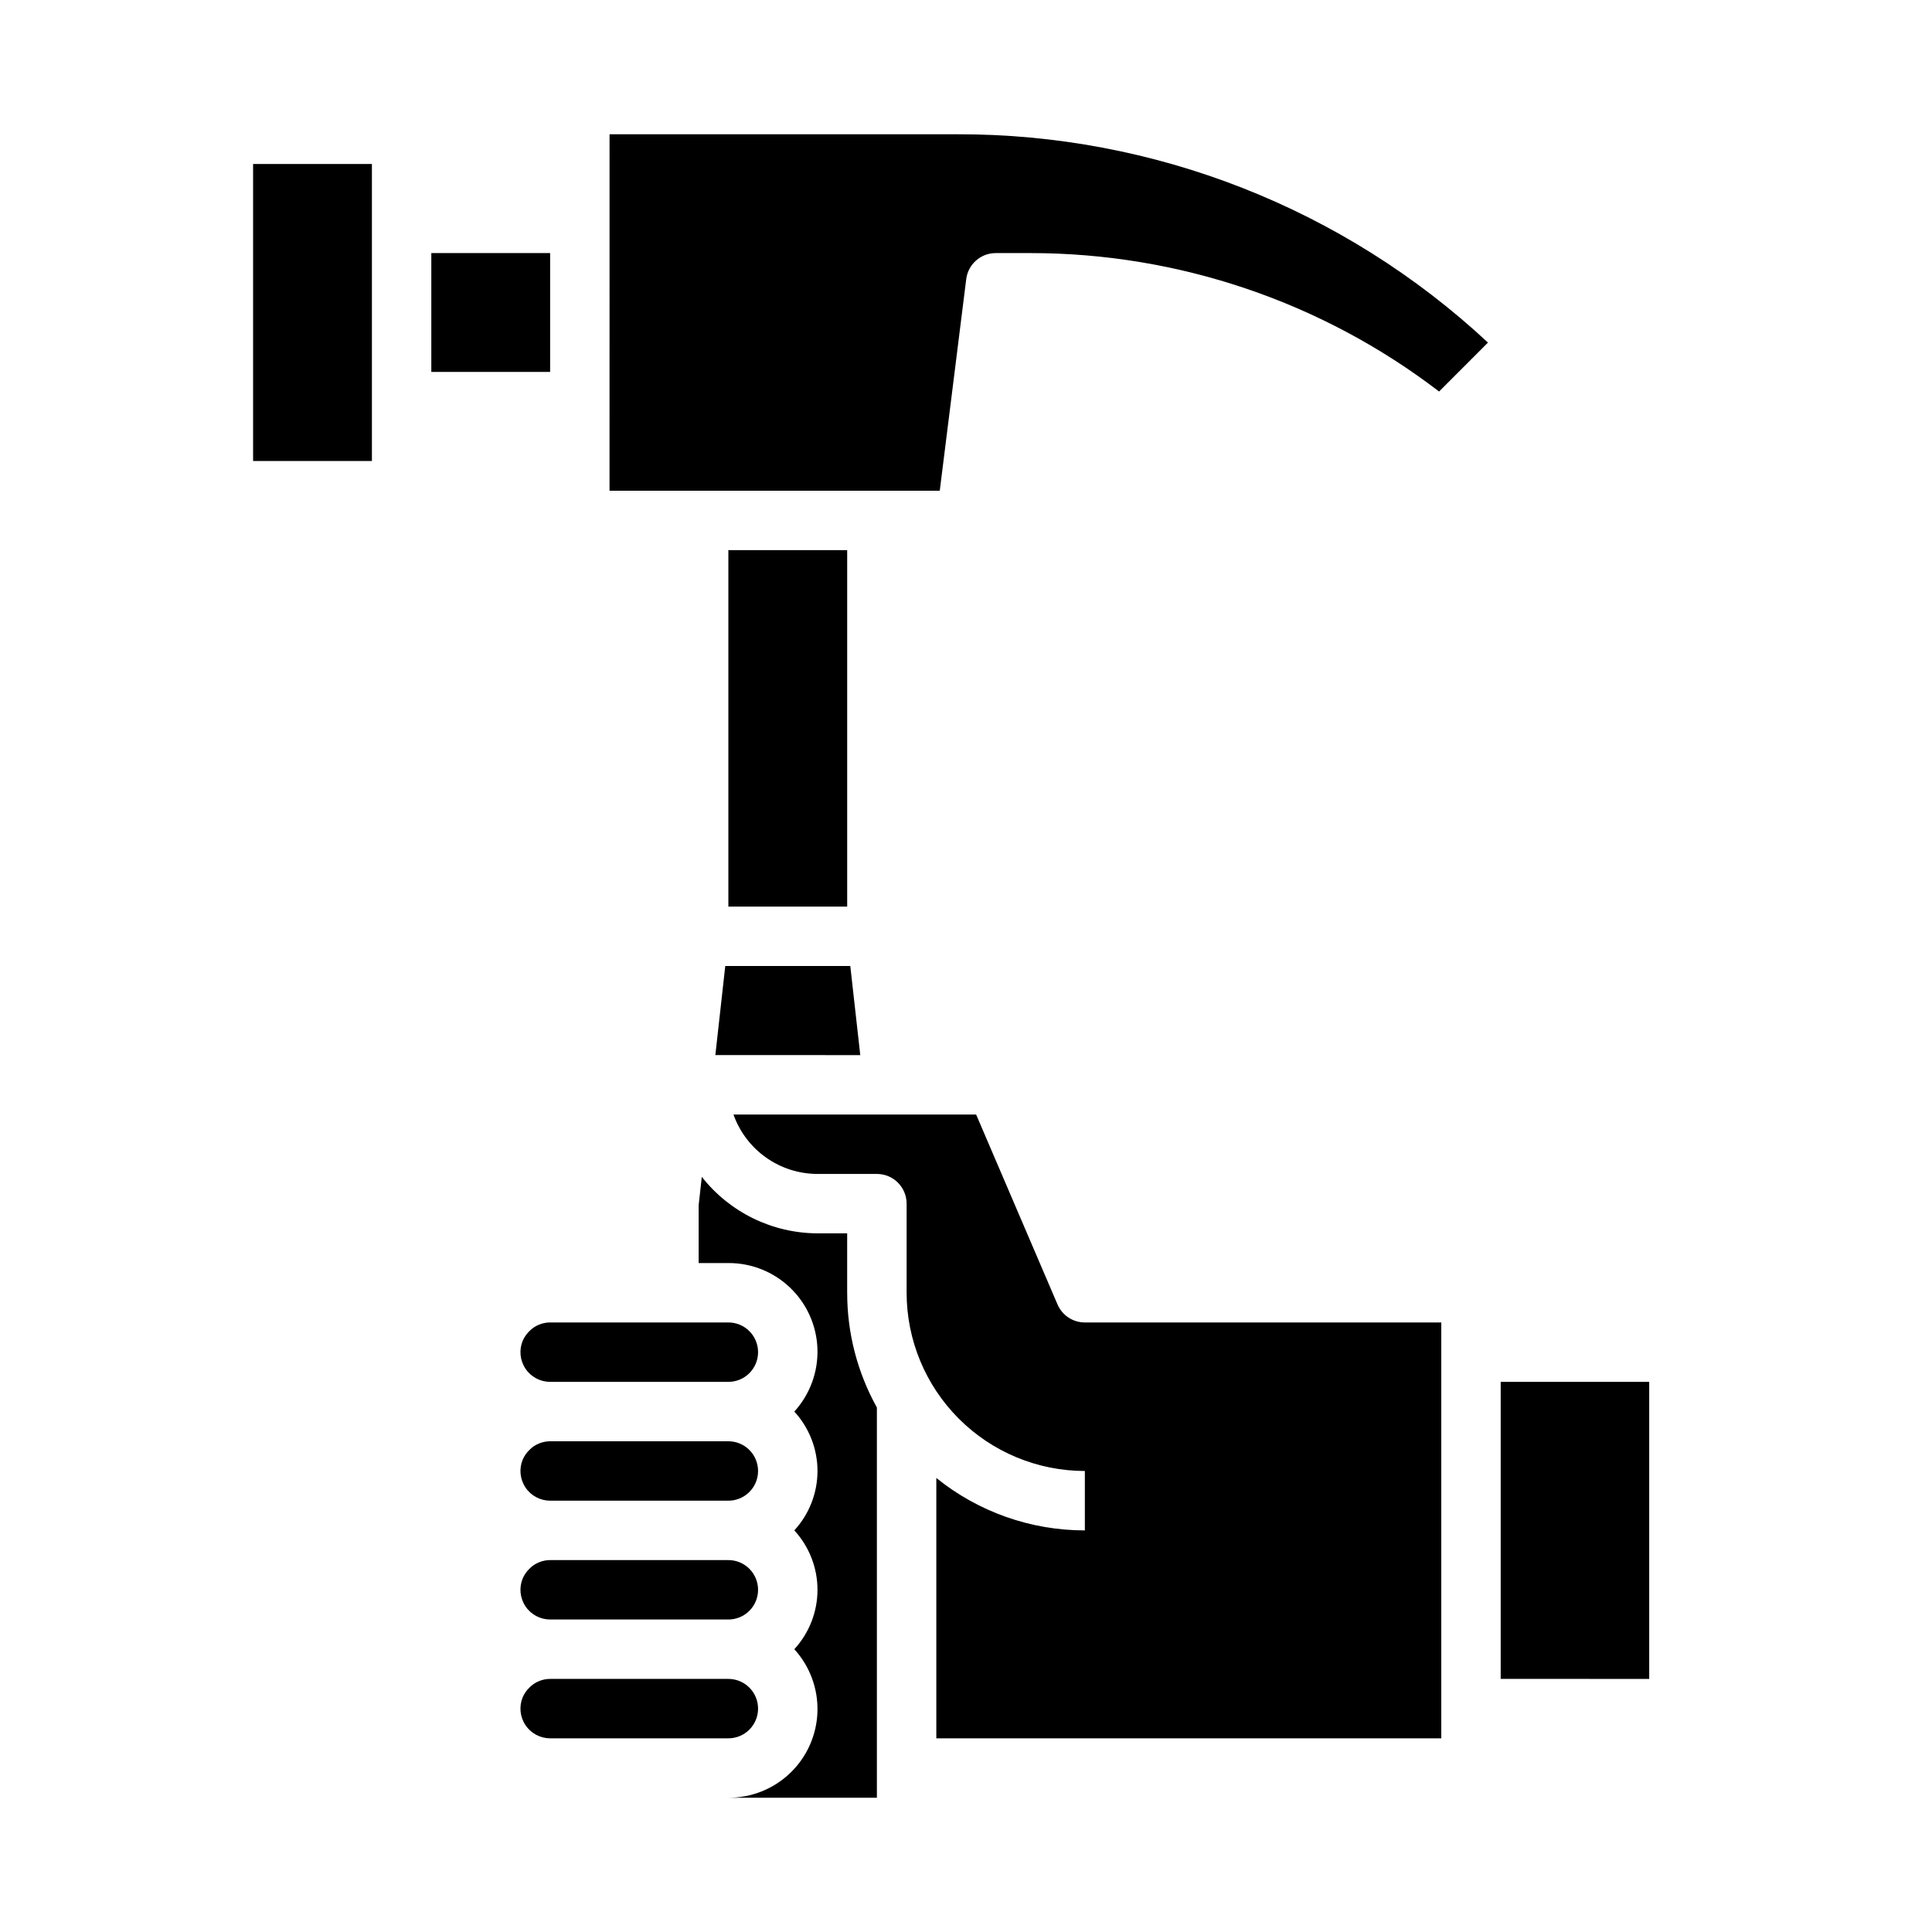 <?xml version="1.0" encoding="UTF-8"?>
<!-- Uploaded to: ICON Repo, www.svgrepo.com, Generator: ICON Repo Mixer Tools -->
<svg fill="#000000" width="800px" height="800px" version="1.1" viewBox="144 144 512 512" xmlns="http://www.w3.org/2000/svg">
 <path d="m242.56 203.2v62.977h-31.488v-78.723h31.488zm47.23 39.359h-31.488v-31.488h31.488zm15.742 31.488 0.004-94.465h92c52.238-0.148 102.57 19.59 140.79 55.207l-12.957 12.965c-31.043-23.766-69.043-36.656-108.14-36.684h-9.359c-3.969 0-7.316 2.957-7.809 6.894l-7.016 56.082zm63.805 125.95 2.644 23.617-38.406-0.004 2.629-23.617zm-32.312-15.746v-94.465h31.488v94.465zm-54.5 115.07c0.422-0.977 1.035-1.855 1.805-2.59 0.691-0.711 1.523-1.273 2.438-1.652 0.957-0.406 1.984-0.617 3.023-0.617h47.234c4.348 0 7.871 3.527 7.871 7.875 0 4.348-3.523 7.871-7.871 7.871h-47.234c-2.629-0.004-5.082-1.316-6.539-3.504-1.461-2.184-1.734-4.957-0.727-7.383zm0 31.488c0.422-0.977 1.035-1.855 1.805-2.59 0.691-0.711 1.523-1.273 2.438-1.652 0.957-0.406 1.984-0.617 3.023-0.617h47.234c4.348 0 7.871 3.527 7.871 7.875 0 4.348-3.523 7.871-7.871 7.871h-47.234c-2.629-0.004-5.082-1.316-6.539-3.504-1.461-2.184-1.734-4.957-0.727-7.383zm0 31.488c0.422-0.977 1.035-1.855 1.805-2.59 0.691-0.711 1.523-1.273 2.438-1.652 0.957-0.406 1.984-0.617 3.023-0.617h47.234c4.348 0 7.871 3.527 7.871 7.875s-3.523 7.871-7.871 7.871h-47.234c-2.629-0.004-5.082-1.316-6.539-3.504-1.461-2.184-1.734-4.957-0.727-7.383zm7.266 42.375c-2.629-0.004-5.082-1.316-6.539-3.504-1.461-2.184-1.734-4.957-0.727-7.383 0.422-0.977 1.035-1.855 1.805-2.59 0.691-0.711 1.523-1.273 2.438-1.652 0.957-0.406 1.984-0.617 3.023-0.617h47.234c4.348 0 7.871 3.527 7.871 7.875 0 4.348-3.523 7.871-7.871 7.871zm86.594 15.742h-39.359c6.121 0.027 12.016-2.336 16.422-6.586 4.41-4.25 6.988-10.051 7.184-16.172 0.195-6.121-2.004-12.078-6.129-16.602 3.945-4.293 6.141-9.91 6.141-15.742s-2.195-11.453-6.141-15.746c3.945-4.293 6.141-9.91 6.141-15.742s-2.195-11.453-6.141-15.746c4.125-4.523 6.324-10.48 6.129-16.602-0.195-6.117-2.773-11.922-7.184-16.172-4.406-4.25-10.301-6.613-16.422-6.586h-7.875v-15.305l0.836-7.543v0.004c7.391 9.414 18.684 14.93 30.652 14.973h7.871v15.742h0.004c-0.012 10.645 2.699 21.113 7.871 30.418zm149.57-118.08v102.34h-133.82v-69c11.148 8.996 25.039 13.902 39.363 13.895v-15.742c-12.523-0.016-24.531-4.992-33.387-13.848-8.855-8.855-13.836-20.863-13.848-33.387v-23.613c0-2.09-0.828-4.094-2.305-5.566-1.477-1.477-3.481-2.309-5.566-2.309h-15.746c-4.883-0.004-9.641-1.52-13.629-4.34-3.988-2.82-7.004-6.801-8.641-11.402h64.312l21.57 50.332h0.004c1.238 2.894 4.086 4.769 7.234 4.769h94.461zm55.105 86.594-39.359-0.004v-78.719h39.359z"/>
</svg>